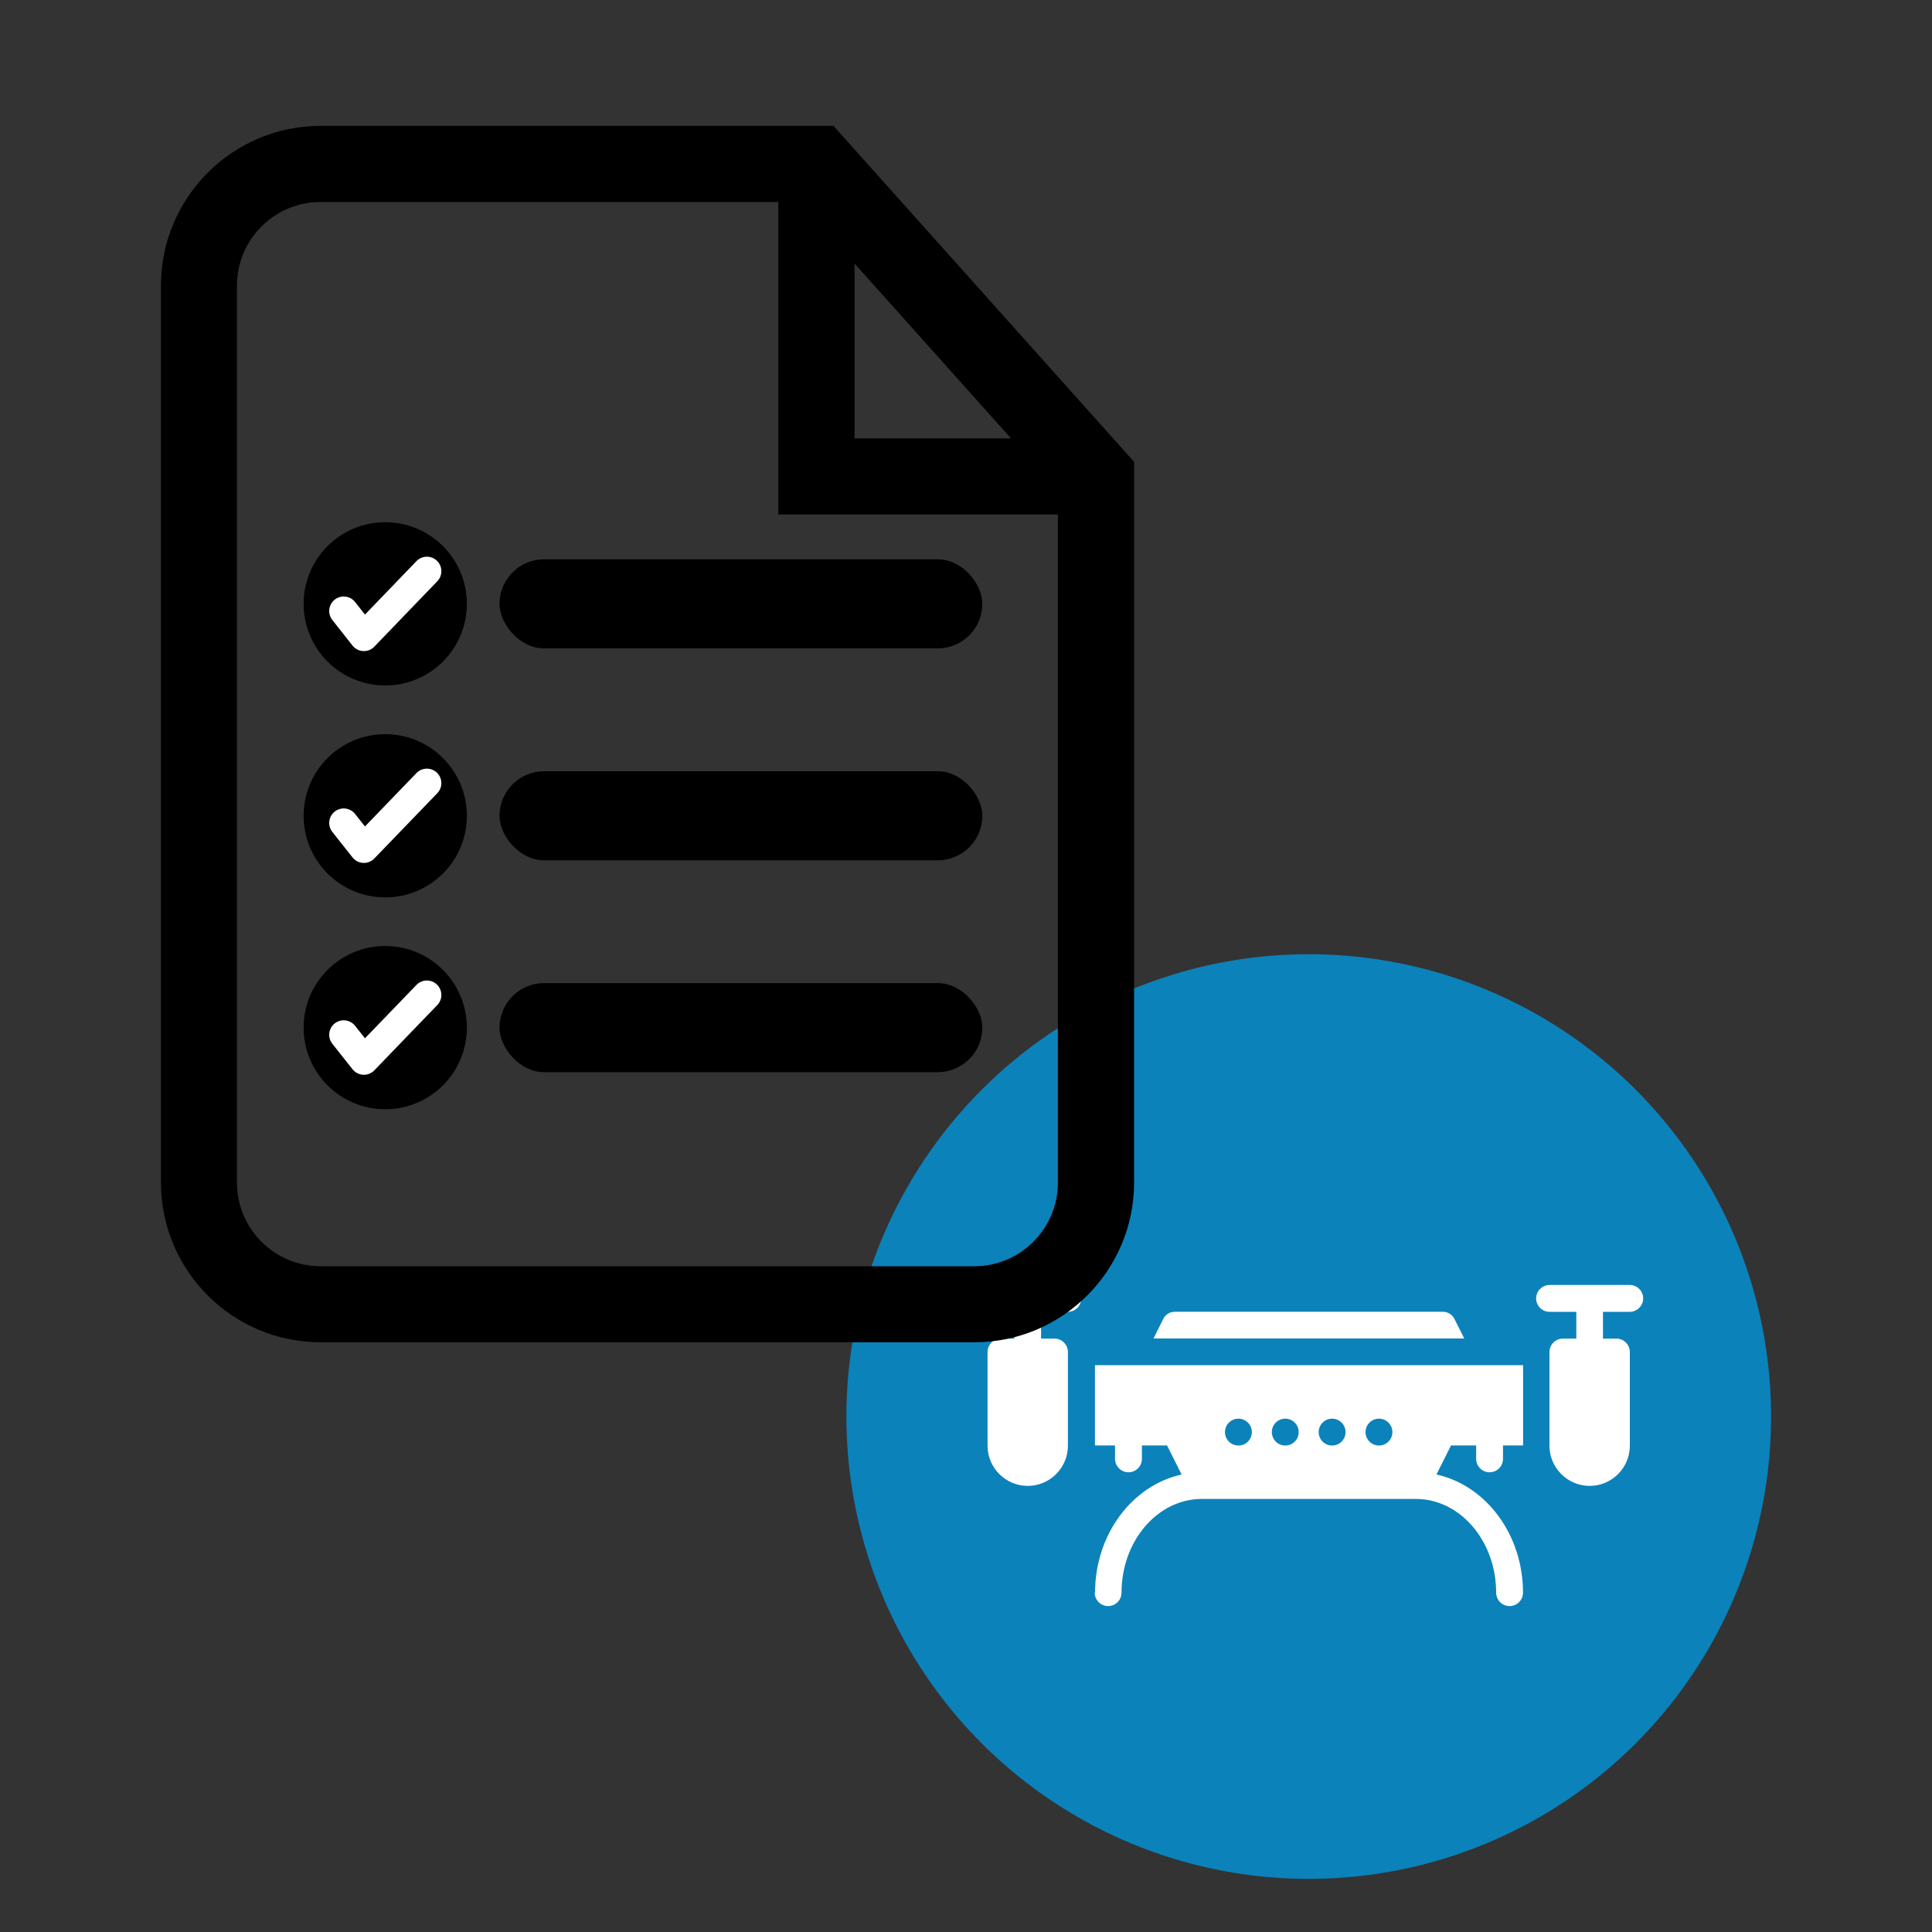 <?xml version="1.0" encoding="UTF-8"?>
<svg id="Calque_1" data-name="Calque 1" xmlns="http://www.w3.org/2000/svg" viewBox="0 0 200 200">
  <rect x="0" y="0" width="200" height="200" fill="#333333" stroke="none"/>
  <defs>
    <style>
      .cls-1, .cls-2, .cls-3 {
        stroke-width: 0px;
      }

      .cls-2 {
        fill: #fff;
      }

      .cls-3 {
        fill: #0b82ba;
      }

      .cls-4 {
        fill: none;
        stroke: #fff;
        stroke-linecap: round;
        stroke-linejoin: round;
        stroke-width: 3px;
      }
    </style>
  </defs>
  <g>
    <g>
      <circle class="cls-3" cx="135.48" cy="146.64" r="47.86"/>
      <g>
        <path class="cls-2" d="m110.55,133.02h-8.31c-.76,0-1.39.62-1.39,1.39s.62,1.39,1.39,1.39h2.77v2.77h-1.39c-.76,0-1.39.62-1.39,1.39v9.7c0,2.29,1.87,4.16,4.16,4.16s4.16-1.87,4.16-4.16v-9.7c0-.76-.62-1.39-1.39-1.39h-1.39v-2.77h2.77c.76,0,1.39-.62,1.39-1.39s-.62-1.39-1.39-1.39Z"/>
        <path class="cls-2" d="m168.72,133.02h-8.31c-.76,0-1.39.62-1.39,1.39s.62,1.39,1.39,1.39h2.77v2.77h-1.39c-.76,0-1.39.62-1.39,1.39v9.7c0,2.29,1.87,4.16,4.16,4.16s4.16-1.87,4.16-4.16v-9.7c0-.76-.62-1.39-1.39-1.39h-1.39v-2.77h2.77c.76,0,1.39-.62,1.39-1.39s-.62-1.39-1.39-1.39Z"/>
        <path class="cls-2" d="m150.57,136.55c-.22-.47-.71-.76-1.23-.76h-27.7c-.53,0-1.01.29-1.23.76l-1,2.01h32.17l-1.01-2.01Z"/>
        <path class="cls-2" d="m113.32,164.87c0,.76.62,1.39,1.39,1.39s1.39-.62,1.39-1.39c0-5.35,3.73-9.7,8.31-9.7h22.16c4.58,0,8.31,4.35,8.31,9.7,0,.76.62,1.39,1.39,1.39s1.39-.62,1.39-1.39c0-6.05-3.86-11.11-8.96-12.23l1.51-3.01h2.6v1.39c0,.76.62,1.39,1.39,1.39s1.39-.62,1.39-1.39v-1.39h2.08v-8.31h-44.32v8.31h2.08v1.39c0,.76.62,1.39,1.39,1.39s1.39-.62,1.39-1.39v-1.39h2.6l1.51,3.01c-5.1,1.12-8.96,6.18-8.96,12.23Zm29.43-18.01c.76,0,1.39.62,1.39,1.39s-.62,1.39-1.39,1.39-1.39-.62-1.39-1.39.62-1.39,1.39-1.39Zm-4.85,0c.76,0,1.39.62,1.39,1.39s-.62,1.39-1.39,1.39-1.39-.62-1.39-1.39.62-1.39,1.39-1.39Zm-4.85,0c.76,0,1.39.62,1.39,1.39s-.62,1.39-1.39,1.39-1.39-.62-1.39-1.39.62-1.39,1.39-1.39Zm-4.85,0c.76,0,1.39.62,1.39,1.39s-.62,1.39-1.39,1.39-1.39-.62-1.39-1.39.62-1.39,1.39-1.39Z"/>
      </g>
    </g>
    <g id="File">
      <path class="cls-1" d="m86.28,13.03h-53.09c-9.12,0-16.53,7.42-16.53,16.53v92.86c0,9.12,7.41,16.53,16.53,16.53h67.68c9.12,0,16.53-7.42,16.53-16.53V47.81l-31.12-34.78Zm2.18,14.25l16.2,18.1h-16.2v-18.1Zm12.41,103.8H33.18c-4.77,0-8.65-3.88-8.65-8.65V29.56c0-4.77,3.88-8.65,8.65-8.65h47.39v32.35h28.94v69.17c0,4.77-3.88,8.65-8.65,8.65Z"/>
    </g>
  </g>
  <g>
    <g>
      <circle class="cls-1" cx="39.88" cy="62.51" r="8.45"/>
      <polyline class="cls-4" points="35.58 63.25 37.67 65.9 44.19 59.13"/>
    </g>
    <rect class="cls-1" x="51.71" y="57.9" width="49.98" height="9.22" rx="4.61" ry="4.61"/>
  </g>
  <g>
    <g>
      <circle class="cls-1" cx="39.88" cy="84.45" r="8.45"/>
      <polyline class="cls-4" points="35.58 85.19 37.67 87.83 44.19 81.07"/>
    </g>
    <rect class="cls-1" x="51.71" y="79.84" width="49.98" height="9.22" rx="4.61" ry="4.61"/>
  </g>
  <g>
    <g>
      <circle class="cls-1" cx="39.88" cy="106.38" r="8.45"/>
      <polyline class="cls-4" points="35.58 107.12 37.67 109.76 44.19 103"/>
    </g>
    <rect class="cls-1" x="51.71" y="101.77" width="49.98" height="9.22" rx="4.61" ry="4.61"/>
  </g>
</svg>